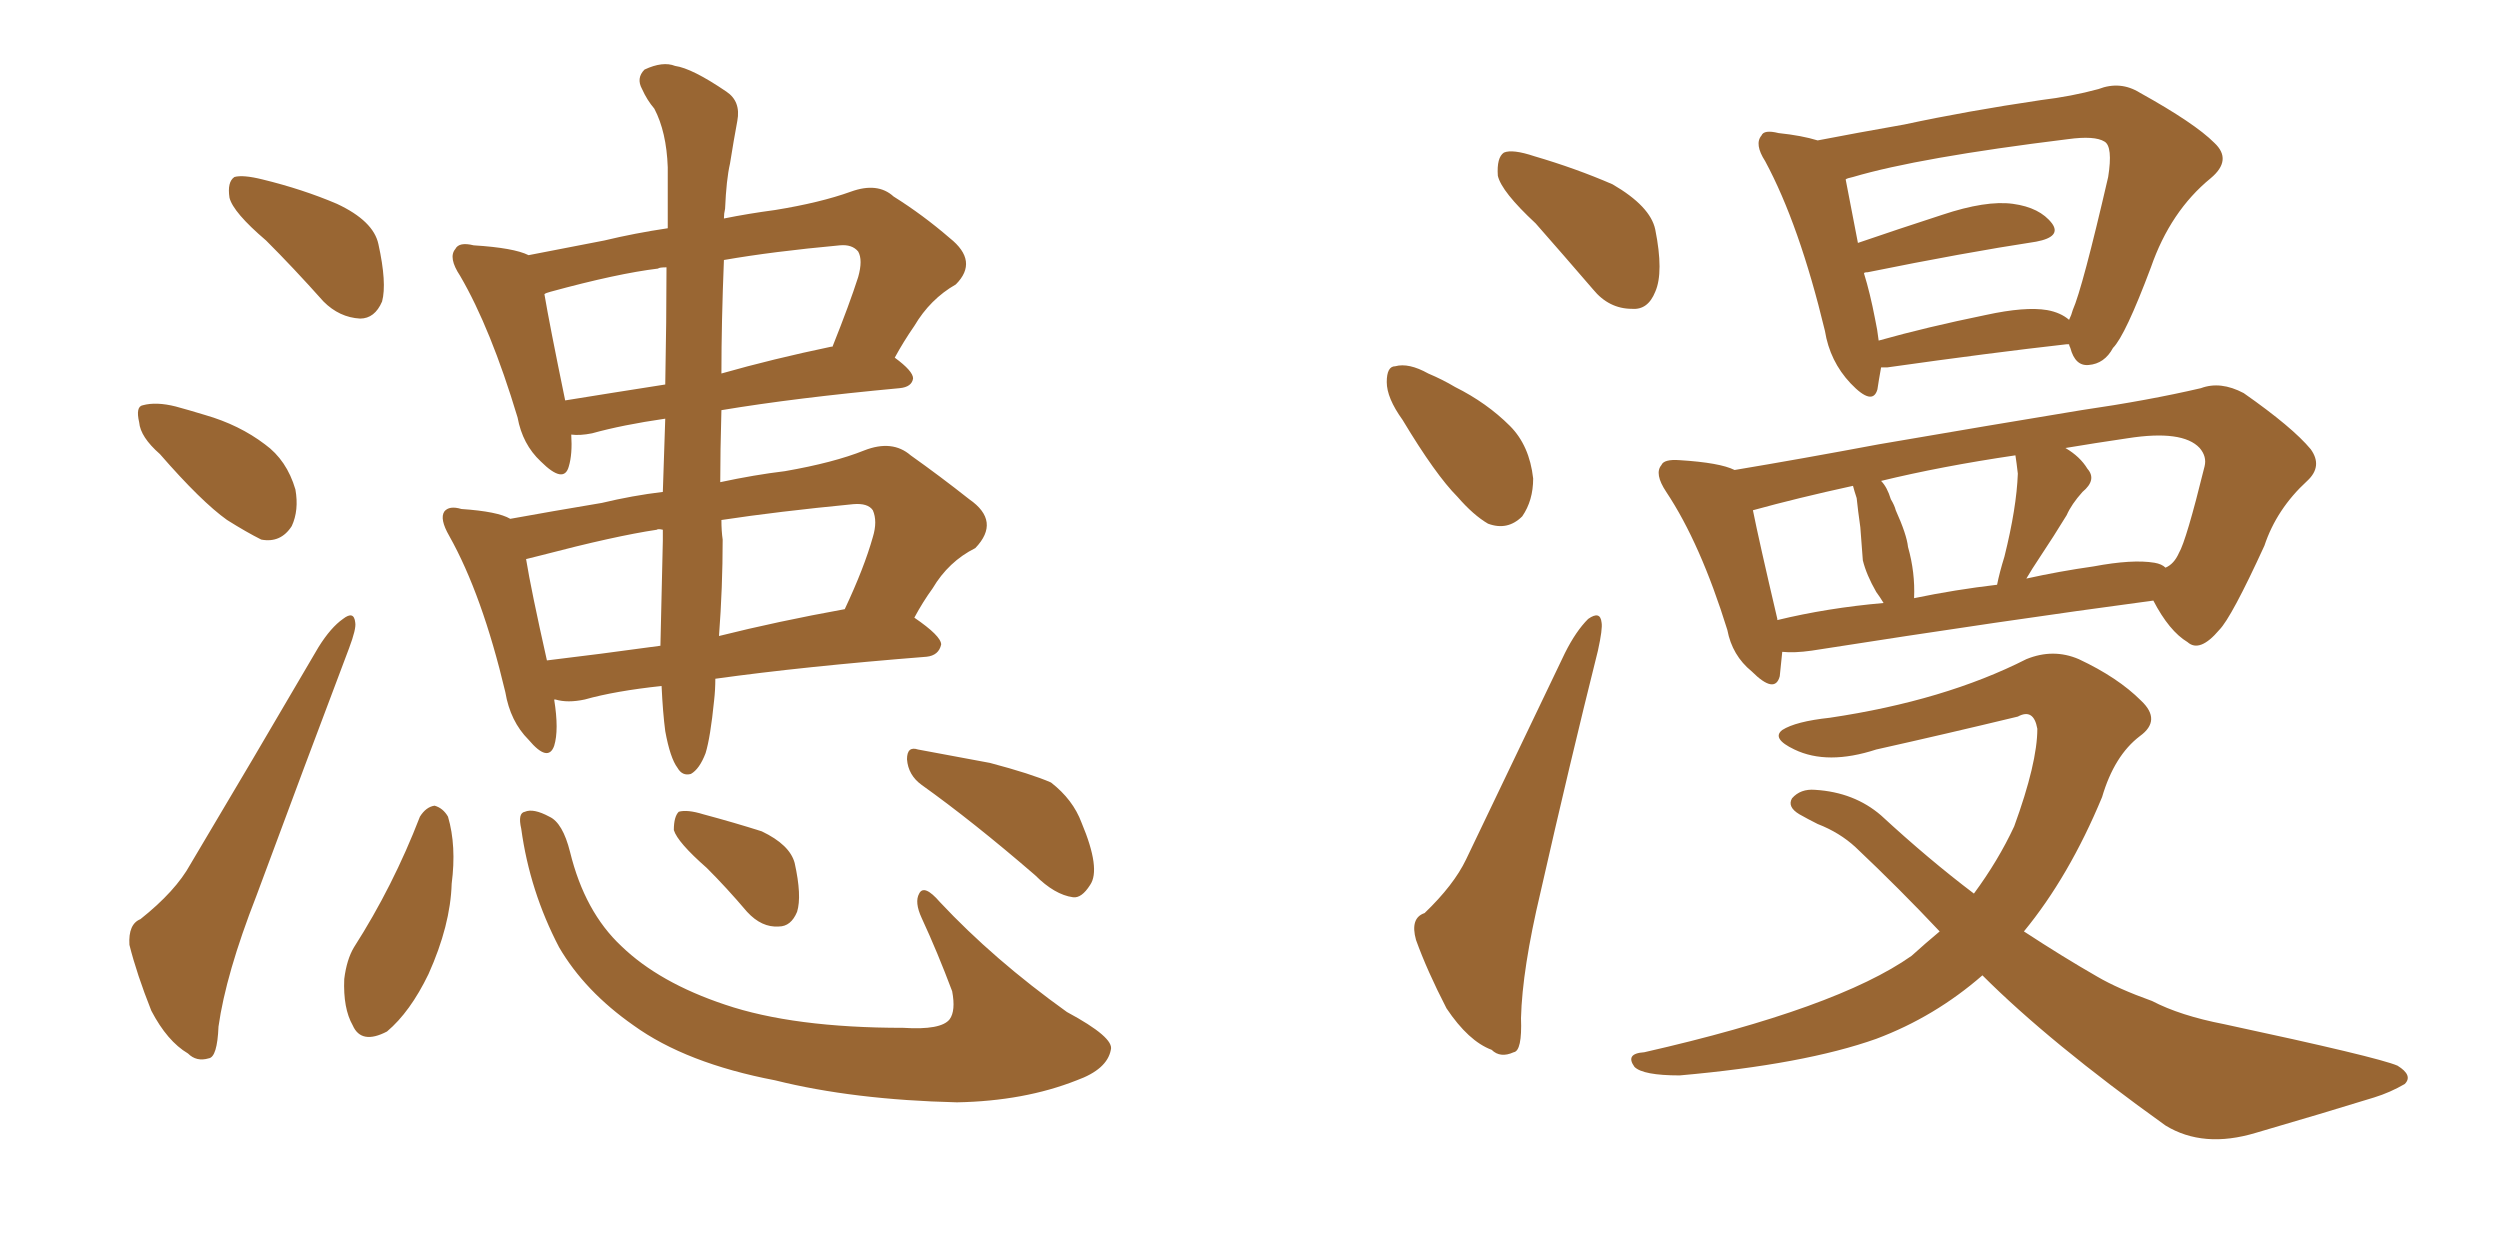 <svg xmlns="http://www.w3.org/2000/svg" xmlns:xlink="http://www.w3.org/1999/xlink" width="300" height="150"><path fill="#996633" padding="10" d="M31.93 28.86L31.93 28.86Q27.98 25.49 27.54 23.73L27.54 23.73Q27.25 21.83 28.13 21.24L28.13 21.24Q29.15 20.95 31.49 21.53L31.49 21.53Q36.33 22.71 40.43 24.46L40.43 24.46Q44.82 26.51 45.41 29.30L45.41 29.30Q46.44 33.98 45.85 36.18L45.85 36.18Q44.97 38.23 43.21 38.23L43.21 38.23Q40.72 38.09 38.82 36.18L38.82 36.18Q35.16 32.08 31.93 28.86ZM19.19 54.49L19.19 54.49Q16.85 52.44 16.70 50.68L16.70 50.68Q16.26 48.78 17.14 48.63L17.14 48.63Q18.75 48.19 21.09 48.78L21.09 48.78Q22.71 49.22 24.61 49.80L24.61 49.80Q28.71 50.98 31.79 53.32L31.79 53.32Q34.42 55.22 35.45 58.74L35.45 58.74Q35.89 61.23 35.01 63.13L35.01 63.13Q33.69 65.19 31.35 64.75L31.35 64.75Q29.59 63.87 27.25 62.40L27.25 62.40Q24.17 60.21 19.19 54.49ZM16.85 110.30L16.85 110.30Q21.09 106.93 22.85 103.71L22.85 103.71Q30.18 91.41 38.23 77.64L38.23 77.64Q39.70 75.29 41.16 74.27L41.16 74.27Q42.48 73.24 42.63 74.71L42.63 74.71Q42.77 75.44 41.89 77.78L41.89 77.78Q36.62 91.70 30.76 107.52L30.76 107.52Q27.10 116.89 26.22 123.19L26.22 123.19Q26.07 126.86 25.05 127.00L25.05 127.00Q23.58 127.44 22.56 126.42L22.56 126.42Q20.07 124.95 18.16 121.29L18.16 121.29Q16.41 116.89 15.53 113.38L15.53 113.38Q15.38 110.89 16.85 110.30ZM79.83 87.74L79.83 87.74Q79.54 85.55 79.39 82.32L79.39 82.32Q73.83 82.91 70.17 83.94L70.17 83.94Q68.12 84.38 66.65 83.94L66.65 83.94Q66.65 83.94 66.50 83.94L66.50 83.94Q67.09 87.60 66.50 89.50L66.50 89.50Q65.77 91.55 63.43 88.77L63.43 88.77Q61.23 86.57 60.64 83.06L60.64 83.06Q57.86 71.34 53.91 64.31L53.91 64.31Q52.73 62.26 53.32 61.38L53.32 61.38Q53.91 60.64 55.37 61.08L55.37 61.08Q59.77 61.38 61.23 62.26L61.23 62.26Q66.06 61.38 72.22 60.35L72.22 60.35Q75.88 59.47 79.54 59.03L79.54 59.03Q79.69 54.35 79.83 50.24L79.83 50.24Q74.71 50.98 71.04 52.00L71.04 52.00Q69.58 52.29 68.55 52.15L68.55 52.15Q68.70 54.49 68.26 55.96L68.26 55.96Q67.68 58.15 64.89 55.37L64.89 55.37Q62.70 53.32 62.11 50.10L62.11 50.10Q58.89 39.40 55.22 33.11L55.22 33.11Q53.76 30.91 54.64 29.88L54.64 29.88Q55.08 29.00 56.84 29.44L56.84 29.44Q61.67 29.74 63.43 30.62L63.43 30.62Q67.24 29.88 72.51 28.86L72.51 28.86Q76.17 27.98 80.13 27.39L80.13 27.39Q80.13 23.29 80.13 20.07L80.13 20.07Q79.98 15.82 78.52 13.04L78.52 13.04Q77.64 12.01 77.05 10.69L77.05 10.69Q76.32 9.38 77.34 8.35L77.34 8.35Q79.54 7.32 81.01 7.91L81.01 7.91Q83.06 8.20 87.16 10.99L87.16 10.99Q88.92 12.16 88.48 14.50L88.48 14.50Q88.04 16.85 87.60 19.63L87.60 19.63Q87.16 21.53 87.01 25.05L87.01 25.05Q86.87 25.63 86.87 26.22L86.87 26.22Q89.79 25.63 93.02 25.20L93.02 25.20Q98.44 24.32 102.10 23.00L102.10 23.00Q105.32 21.83 107.23 23.58L107.23 23.58Q110.74 25.78 113.96 28.56L113.96 28.56Q117.48 31.35 114.70 34.13L114.70 34.13Q111.62 35.89 109.72 39.11L109.72 39.11Q108.40 41.02 107.37 42.92L107.37 42.92Q109.57 44.53 109.57 45.41L109.57 45.41Q109.42 46.44 107.96 46.58L107.96 46.58Q95.36 47.75 86.57 49.22L86.57 49.22Q86.43 54.20 86.43 57.86L86.43 57.86Q90.53 56.98 94.19 56.54L94.19 56.54Q100.05 55.52 103.71 54.05L103.71 54.05Q107.08 52.73 109.28 54.64L109.28 54.64Q112.79 57.13 116.31 59.91L116.31 59.91Q120.12 62.55 117.04 65.77L117.04 65.77Q113.82 67.38 111.91 70.61L111.91 70.61Q110.74 72.22 109.72 74.12L109.72 74.12Q112.94 76.32 112.94 77.34L112.94 77.34Q112.65 78.66 111.18 78.81L111.18 78.81Q96.39 79.98 85.84 81.45L85.84 81.45Q85.84 82.76 85.69 84.08L85.69 84.08Q85.25 88.48 84.67 90.38L84.67 90.38Q83.94 92.29 82.91 92.87L82.91 92.87Q81.88 93.16 81.30 92.14L81.30 92.14Q80.42 90.97 79.83 87.74ZM79.54 64.89L79.54 64.89Q79.54 64.16 79.54 63.57L79.54 63.57Q78.96 63.43 78.81 63.57L78.81 63.57Q73.83 64.31 64.89 66.65L64.89 66.65Q63.72 66.94 63.13 67.09L63.13 67.09Q63.72 70.75 65.63 79.25L65.63 79.25Q71.78 78.52 79.25 77.49L79.25 77.49Q79.39 72.07 79.54 64.89ZM86.72 64.75L86.72 64.75Q86.72 70.46 86.28 76.32L86.28 76.32Q93.31 74.56 101.37 73.10L101.37 73.10Q103.71 68.12 104.74 64.45L104.74 64.45Q105.32 62.55 104.74 61.23L104.74 61.23Q104.15 60.35 102.39 60.50L102.39 60.50Q93.31 61.38 86.57 62.40L86.57 62.40Q86.57 63.72 86.72 64.75ZM79.83 46.14L79.83 46.14Q79.98 38.38 79.98 32.08L79.98 32.08Q79.10 32.08 78.96 32.23L78.96 32.23Q74.12 32.81 66.06 35.01L66.06 35.01Q65.48 35.16 65.33 35.30L65.33 35.30Q65.92 38.82 67.82 48.05L67.82 48.05Q73.24 47.17 79.83 46.14ZM86.87 31.20L86.87 31.20Q86.57 38.67 86.57 44.82L86.57 44.82Q92.72 43.07 99.76 41.60L99.76 41.60Q99.76 41.60 99.90 41.60L99.90 41.60Q101.95 36.47 102.98 33.25L102.98 33.25Q103.56 31.20 102.98 30.18L102.98 30.18Q102.25 29.30 100.78 29.44L100.78 29.44Q92.72 30.18 86.87 31.20ZM50.39 98.00L50.39 98.00Q51.12 96.83 52.15 96.68L52.15 96.68Q53.17 96.97 53.76 98.00L53.76 98.00Q54.79 101.51 54.20 106.05L54.20 106.05Q54.05 111.04 51.42 116.89L51.42 116.89Q49.22 121.44 46.44 123.78L46.44 123.78Q43.36 125.39 42.33 123.05L42.33 123.05Q41.16 121.00 41.31 117.48L41.31 117.48Q41.60 115.14 42.48 113.67L42.48 113.67Q47.17 106.35 50.39 98.00ZM62.55 99.46L62.55 99.46Q62.11 97.56 62.99 97.41L62.99 97.41Q64.01 96.97 65.92 98.00L65.92 98.00Q67.53 98.73 68.41 102.25L68.41 102.25Q70.17 109.42 74.56 113.53L74.56 113.53Q79.10 117.92 87.01 120.56L87.01 120.56Q95.21 123.34 108.40 123.34L108.40 123.34Q112.94 123.63 113.96 122.31L113.96 122.31Q114.70 121.29 114.26 118.95L114.26 118.95Q112.50 114.26 110.60 110.16L110.60 110.16Q109.72 108.25 110.30 107.23L110.30 107.23Q110.89 106.05 112.79 108.25L112.79 108.25Q119.24 115.14 128.03 121.44L128.03 121.44Q133.74 124.51 133.30 125.98L133.30 125.98Q132.86 128.32 129.20 129.64L129.20 129.64Q122.90 132.13 114.84 132.28L114.84 132.28Q102.39 131.98 93.02 129.64L93.02 129.64Q82.32 127.59 76.03 123.05L76.03 123.05Q70.17 118.95 67.09 113.67L67.09 113.67Q63.57 106.93 62.55 99.46ZM84.81 104.15L84.81 104.15Q81.30 101.07 80.86 99.61L80.86 99.61Q80.86 98.00 81.45 97.41L81.45 97.41Q82.47 97.12 84.38 97.71L84.38 97.71Q88.18 98.73 91.41 99.76L91.41 99.76Q94.78 101.37 95.36 103.56L95.36 103.56Q96.24 107.52 95.65 109.42L95.65 109.42Q94.92 111.18 93.46 111.18L93.46 111.18Q91.41 111.33 89.65 109.42L89.65 109.42Q87.16 106.49 84.81 104.15ZM110.60 94.19L110.60 94.19L110.60 94.19Q108.98 93.02 108.84 91.11L108.84 91.11Q108.84 89.50 110.16 89.94L110.16 89.94Q113.38 90.53 118.80 91.55L118.80 91.55Q123.78 92.87 126.12 93.90L126.12 93.90Q128.76 95.95 129.79 98.73L129.79 98.73Q132.13 104.30 130.81 106.20L130.81 106.20Q129.79 107.81 128.76 107.67L128.76 107.67Q126.56 107.37 124.22 105.03L124.22 105.03Q116.75 98.58 110.60 94.19ZM184.28 26.81L184.28 26.81Q180.18 23.00 179.74 21.09L179.74 21.09Q179.59 18.90 180.47 18.31L180.47 18.31Q181.49 17.87 184.13 18.75L184.13 18.75Q189.11 20.21 193.51 22.12L193.51 22.12Q198.05 24.76 198.63 27.54L198.63 27.54Q199.66 32.67 198.63 35.01L198.63 35.01Q197.75 37.21 195.85 37.06L195.85 37.06Q193.07 37.06 191.16 34.72L191.16 34.72Q187.50 30.47 184.28 26.81ZM168.31 50.39L168.31 50.39Q166.41 47.75 166.41 45.85L166.41 45.85Q166.41 43.95 167.43 43.95L167.43 43.95Q169.04 43.51 171.39 44.82L171.39 44.82Q173.14 45.56 174.61 46.44L174.61 46.44Q178.42 48.34 181.20 51.12L181.20 51.12Q183.54 53.47 183.98 57.42L183.98 57.42Q183.98 60.06 182.67 61.96L182.67 61.96Q180.91 63.72 178.56 62.84L178.56 62.84Q176.81 61.82 174.90 59.62L174.90 59.62Q172.27 56.98 168.31 50.39ZM170.95 109.57L170.95 109.57Q174.46 106.20 175.93 103.13L175.93 103.13Q181.49 91.55 187.79 78.37L187.79 78.37Q189.11 75.73 190.58 74.27L190.58 74.27Q192.04 73.24 192.19 74.71L192.19 74.71Q192.33 75.44 191.75 78.08L191.75 78.08Q188.38 91.55 184.86 107.08L184.86 107.08Q182.67 116.31 182.52 122.17L182.52 122.17Q182.67 126.12 181.64 126.27L181.64 126.27Q180.03 127.00 179.00 125.98L179.00 125.98Q176.22 124.95 173.58 121.00L173.58 121.00Q171.24 116.46 169.92 112.79L169.92 112.79Q169.19 110.16 170.95 109.57ZM225.73 44.09L225.73 44.09Q225.44 45.70 225.29 46.73L225.29 46.73Q224.71 48.78 222.07 46.00L222.07 46.00Q219.58 43.36 218.99 39.70L218.99 39.70Q215.92 26.95 211.82 19.34L211.82 19.34Q210.50 17.29 211.38 16.26L211.38 16.26Q211.67 15.53 213.43 15.97L213.43 15.97Q216.21 16.26 218.12 16.85L218.12 16.85Q222.66 15.97 228.52 14.94L228.52 14.94Q235.99 13.33 244.92 12.01L244.92 12.01Q248.58 11.57 251.81 10.69L251.81 10.69Q254.44 9.67 256.79 11.13L256.79 11.13Q263.38 14.79 265.72 17.14L265.72 17.14Q267.92 19.19 265.28 21.39L265.28 21.39Q260.45 25.34 258.11 32.08L258.11 32.08Q255.03 40.28 253.56 41.75L253.56 41.75Q252.54 43.65 250.63 43.80L250.63 43.80Q249.02 43.95 248.44 41.75L248.44 41.75Q248.29 41.46 248.29 41.31L248.29 41.31Q248.00 41.31 248.00 41.31L248.00 41.31Q238.92 42.33 226.46 44.09L226.46 44.09Q225.88 44.09 225.73 44.09ZM245.65 37.21L245.65 37.21Q247.27 37.50 248.29 38.38L248.29 38.38Q248.58 37.79 248.73 37.21L248.73 37.21Q249.90 34.57 252.98 21.24L252.98 21.24Q253.56 17.58 252.54 16.99L252.54 16.99Q251.37 16.26 248.14 16.70L248.14 16.70Q230.27 18.90 222.36 21.24L222.36 21.24Q221.63 21.39 221.48 21.53L221.48 21.53Q221.92 23.88 222.95 29.15L222.95 29.15Q227.64 27.54 233.06 25.78L233.06 25.78Q238.33 24.02 241.55 24.46L241.55 24.46Q244.78 24.90 246.24 26.81L246.24 26.81Q247.41 28.42 244.34 29.00L244.34 29.00Q235.69 30.32 224.12 32.67L224.12 32.67Q223.68 32.67 223.68 32.81L223.68 32.81Q224.41 35.16 225 38.23L225 38.23Q225.29 39.55 225.44 40.87L225.44 40.87Q231.15 39.26 238.33 37.79L238.33 37.79Q243.02 36.77 245.65 37.21ZM213.87 78.22L213.87 78.22Q213.72 79.83 213.57 81.15L213.57 81.15Q212.99 83.35 210.21 80.57L210.21 80.57Q207.86 78.66 207.28 75.59L207.28 75.59Q204.05 65.19 199.95 59.03L199.95 59.03Q198.49 56.84 199.37 55.81L199.37 55.81Q199.66 55.08 201.56 55.22L201.56 55.22Q206.40 55.52 208.15 56.40L208.15 56.40Q216.06 55.08 225.44 53.32L225.44 53.32Q239.06 50.98 249.76 49.22L249.76 49.22Q257.81 48.05 264.11 46.58L264.11 46.58Q266.46 45.70 269.24 47.17L269.24 47.17Q275.10 51.27 277.29 53.91L277.29 53.91Q278.76 55.96 276.86 57.71L276.86 57.71Q273.19 61.08 271.73 65.48L271.73 65.48L271.73 65.48Q267.77 74.12 266.31 75.59L266.31 75.59Q263.96 78.37 262.50 77.05L262.50 77.05Q260.30 75.73 258.40 72.07L258.40 72.07Q240.82 74.41 217.38 78.08L217.38 78.08Q215.33 78.37 213.87 78.22ZM258.54 67.53L258.54 67.53Q259.42 67.68 259.86 68.12L259.86 68.12Q260.89 67.68 261.47 66.36L261.47 66.36Q262.35 64.89 264.55 55.96L264.55 55.96Q264.84 54.79 263.96 53.76L263.96 53.76Q261.91 51.56 255.32 52.59L255.32 52.59Q251.37 53.17 247.85 53.76L247.85 53.76Q249.61 54.79 250.49 56.25L250.49 56.25Q251.66 57.57 249.90 59.03L249.90 59.03Q248.58 60.50 248.00 61.82L248.00 61.82Q246.39 64.45 244.92 66.65L244.92 66.65Q243.75 68.41 243.16 69.43L243.16 69.43Q247.12 68.55 251.22 67.97L251.22 67.97Q255.91 67.09 258.54 67.53ZM229.69 71.78L229.69 71.78Q234.67 70.75 239.65 70.17L239.65 70.17Q239.94 68.70 240.53 66.80L240.53 66.80Q241.99 60.94 242.14 56.84L242.14 56.84Q241.99 55.52 241.85 54.64L241.85 54.64Q232.91 55.96 225.73 57.71L225.73 57.71Q226.46 58.45 226.90 59.91L226.90 59.91Q227.34 60.64 227.49 61.23L227.49 61.23Q228.81 64.16 228.96 65.63L228.96 65.63Q229.83 68.70 229.69 71.78ZM213.28 74.41L213.28 74.41Q219.29 72.95 226.03 72.36L226.03 72.36Q225.59 71.63 225.15 71.04L225.15 71.04Q223.97 68.99 223.54 67.24L223.54 67.24Q223.39 65.48 223.24 63.28L223.24 63.28Q222.95 61.23 222.80 59.77L222.80 59.77Q222.51 58.89 222.36 58.30L222.36 58.30Q215.63 59.77 210.35 61.23L210.35 61.23Q211.08 64.89 213.28 74.27L213.28 74.27Q213.28 74.27 213.28 74.41ZM237.89 117.04L237.89 117.04L237.89 117.04Q232.18 122.02 225.15 124.66L225.15 124.66Q216.50 127.73 201.56 129.05L201.56 129.05Q197.17 129.05 196.14 128.03L196.14 128.03Q194.97 126.42 197.31 126.27L197.31 126.27Q220.46 121.00 229.39 114.70L229.39 114.70Q231.01 113.23 232.76 111.77L232.76 111.77Q227.93 106.64 222.66 101.66L222.66 101.66Q220.75 99.90 218.12 98.88L218.12 98.88Q216.94 98.29 215.92 97.71L215.92 97.71Q214.45 96.83 215.04 95.80L215.04 95.80Q216.06 94.63 217.82 94.78L217.82 94.78Q222.51 95.07 225.73 97.85L225.73 97.85Q231.45 103.13 236.87 107.23L236.87 107.23Q239.79 103.27 241.70 99.17L241.70 99.17Q244.48 91.55 244.48 87.45L244.48 87.45Q244.04 84.96 242.14 85.99L242.14 85.99Q233.64 88.04 225.15 89.94L225.15 89.94Q219.29 91.85 215.33 89.94L215.33 89.94Q212.55 88.62 213.87 87.60L213.87 87.60Q215.48 86.57 219.58 86.13L219.58 86.13Q233.35 84.08 243.16 79.10L243.16 79.10Q246.39 77.78 249.46 79.10L249.46 79.10Q254.15 81.30 256.93 84.08L256.93 84.08Q259.42 86.43 256.79 88.33L256.79 88.33Q253.71 90.67 252.25 95.65L252.25 95.65Q248.29 105.18 242.87 111.77L242.87 111.77Q247.56 114.84 251.66 117.19L251.66 117.19Q254.15 118.65 258.25 120.12L258.25 120.12Q261.62 121.88 266.89 122.90L266.89 122.90Q285.35 126.86 287.70 127.88L287.70 127.88Q289.60 129.05 288.57 130.08L288.57 130.08Q286.82 131.10 284.91 131.69L284.91 131.69Q278.76 133.59 270.70 135.94L270.70 135.94Q264.40 137.84 259.86 135.06L259.86 135.06Q245.95 125.10 237.89 117.04Z"/></svg>